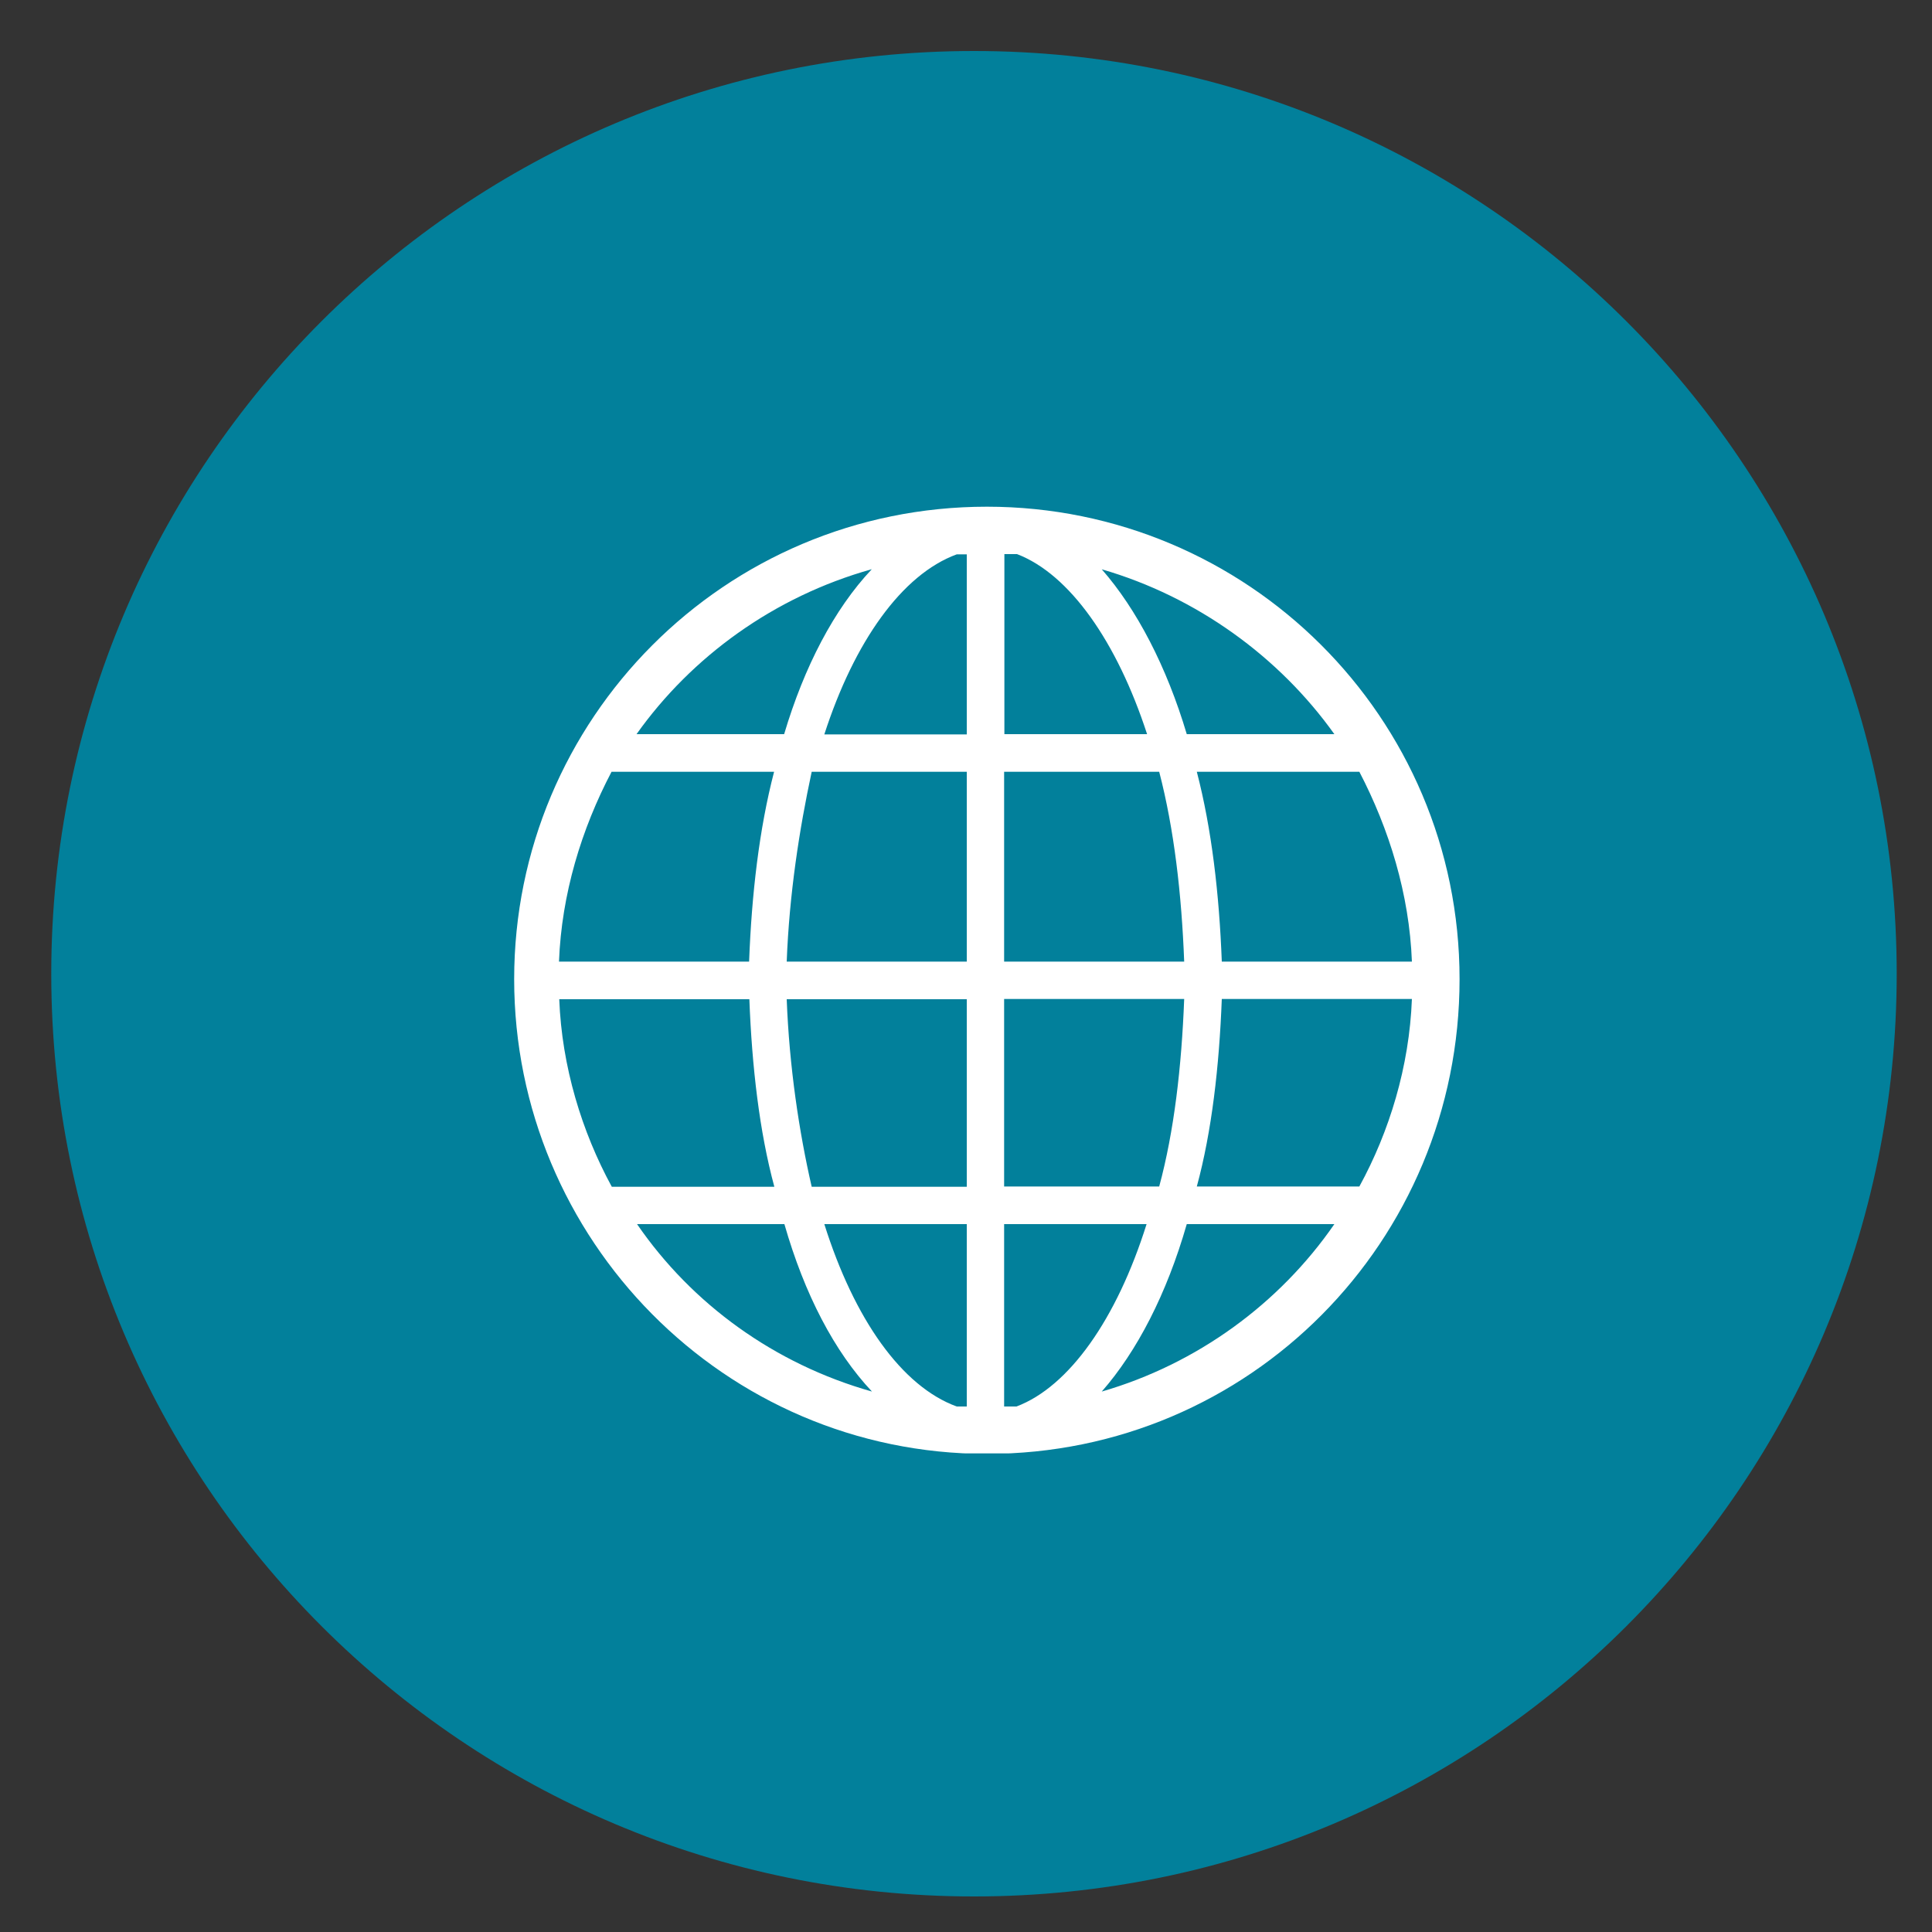 <?xml version="1.0" encoding="UTF-8"?>
<svg id="Layer_1" data-name="Layer 1" xmlns="http://www.w3.org/2000/svg" version="1.1" xmlns:xlink="http://www.w3.org/1999/xlink" viewBox="0 0 75 75">
  <rect x="0" y="0" width="75" height="75" fill="#333333" stroke="none"/>
  <defs>
    <style>
      .cls-1, .cls-2 {
        fill: none;
      }

      .cls-1, .cls-2, .cls-3, .cls-4 {
        stroke-width: 0px;
      }

      .cls-5 {
        clip-path: url(#clippath-1);
      }

      .cls-2 {
        clip-rule: evenodd;
      }

      .cls-6 {
        clip-path: url(#clippath);
      }

      .cls-3 {
        fill: #fff;
      }

      .cls-4 {
        fill: #02809b;
        fill-rule: evenodd;
      }
    </style>
    <clipPath id="clippath">
      <path class="cls-2" d="M1.99,37.8C1.99,18.01,18.03,1.98,37.81,1.98s35.82,16.04,35.82,35.82-16.04,35.82-35.82,35.82S1.99,57.58,1.99,37.8h0Z"/>
    </clipPath>
    <clipPath id="clippath-1">
      <polygon class="cls-1" points="19.96 56.42 57.1 56.42 57.1 19.28 19.96 19.28 19.96 56.42 19.96 56.42"/>
    </clipPath>
  </defs>
  <path class="cls-4" d="M1.99,37.8C1.99,18.01,18.03,1.98,37.81,1.98s35.82,16.04,35.82,35.82-16.04,35.82-35.82,35.82S1.99,57.58,1.99,37.8h0Z"/>
  <g class="cls-6">
    <g class="cls-5">
      <path class="cls-3" d="M42.77,54.02h0c1.36-1.55,2.52-3.78,3.3-6.5h5.73c-2.14,3.1-5.34,5.43-9.03,6.5h0ZM24.72,47.52h5.73c.78,2.72,1.94,4.95,3.4,6.5-3.79-1.07-6.99-3.4-9.12-6.5h0ZM33.84,22.1h0c-1.46,1.55-2.62,3.78-3.4,6.4h-5.73c2.14-3.01,5.34-5.34,9.12-6.4h0ZM51.8,28.5h-5.73c-.78-2.62-1.94-4.85-3.3-6.4,3.69,1.07,6.89,3.4,9.03,6.4h0ZM47.43,37.33h0c-.1-2.62-.39-5.14-.97-7.37h6.31c1.16,2.23,1.94,4.75,2.04,7.37h-7.38ZM38.98,46.06h0v-7.28h6.99c-.1,2.62-.39,5.14-.97,7.28h-6.02ZM30.54,38.79h6.99v7.28h-6.02c-.49-2.13-.87-4.66-.97-7.28h0ZM37.53,29.96h0v7.37h-6.99c.1-2.62.49-5.14.97-7.37h6.02ZM45,29.96h0c.58,2.23.87,4.75.97,7.37h-6.99v-7.37h6.02ZM44.52,28.5h-5.53v-6.99h.49c2.04.78,3.88,3.4,5.05,6.99h0ZM37.14,21.52h.39v6.99h-5.53c1.16-3.59,3.01-6.21,5.14-6.99h0ZM23.74,29.96h6.31c-.58,2.23-.87,4.75-.97,7.37h-7.38c.1-2.62.87-5.14,2.04-7.37h0ZM21.71,38.79h7.38c.1,2.62.39,5.14.97,7.28h-6.31c-1.16-2.13-1.94-4.66-2.04-7.28h0ZM32,47.52h5.53v7.08h-.39c-2.14-.78-3.98-3.4-5.14-7.08h0ZM39.47,54.6h-.49v-7.08h5.53c-1.16,3.69-3.01,6.31-5.05,7.08h0ZM52.77,46.06h-6.31c.58-2.13.87-4.66.97-7.28h7.38c-.1,2.62-.87,5.14-2.04,7.28h0ZM38.31,19.67h0c-10.19,0-18.35,8.25-18.35,18.34s8.15,18.43,18.35,18.43,18.35-8.25,18.35-18.43-8.25-18.34-18.35-18.34h0Z"/>
    </g>
  </g>
</svg>